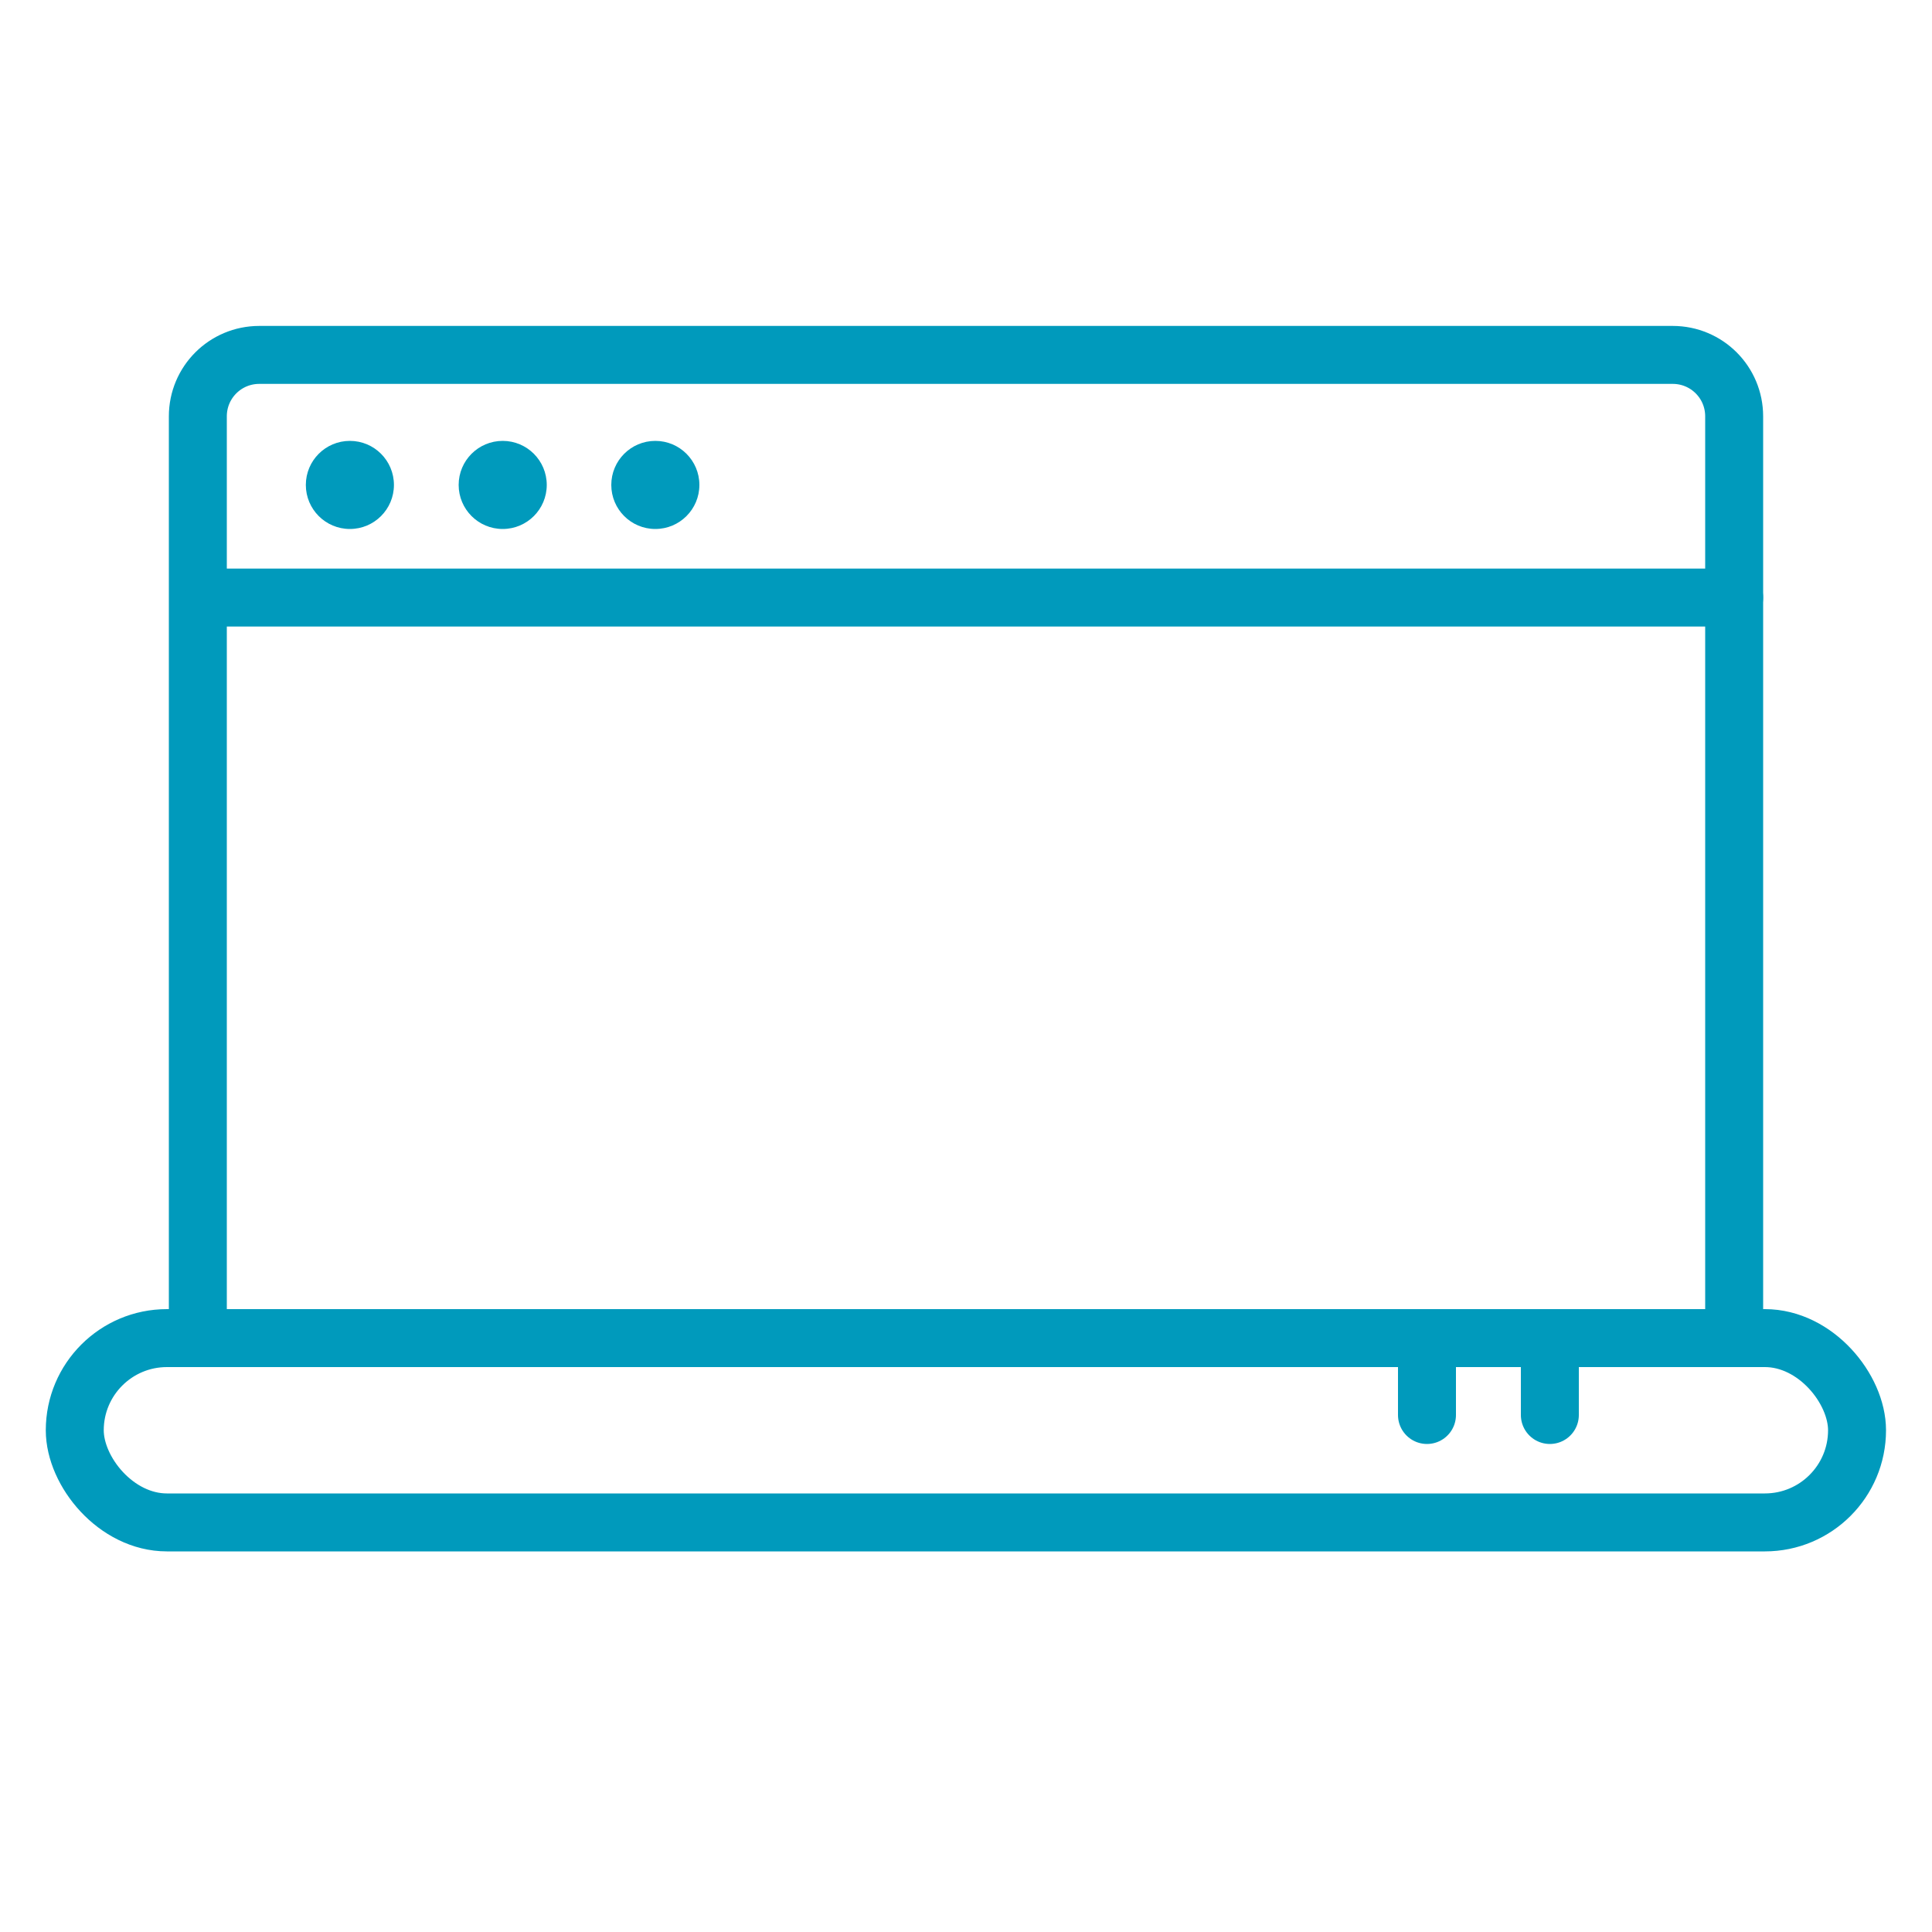 <?xml version="1.0" encoding="UTF-8"?><svg id="a" xmlns="http://www.w3.org/2000/svg" viewBox="0 0 100 100"><rect x="3.87" y="69.26" width="92.25" height="9.54" rx="4.77" ry="4.77" fill="none" stroke="#009abc" stroke-linejoin="round" stroke-width="3"/><path d="m89.76,69.26V21.55c0-1.76-1.42-3.18-3.18-3.18H13.42c-1.76,0-3.18,1.42-3.18,3.18v47.72" fill="none" stroke="#009abc" stroke-linejoin="round" stroke-width="3"/><line x1="80.22" y1="73.24" x2="80.22" y2="69.26" fill="none" stroke="#009abc" stroke-linecap="round" stroke-linejoin="round" stroke-width="3"/><line x1="73.86" y1="73.24" x2="73.86" y2="69.26" fill="none" stroke="#009abc" stroke-linecap="round" stroke-linejoin="round" stroke-width="3"/><line x1="11.03" y1="30.93" x2="89.76" y2="30.93" fill="none" stroke="#009abc" stroke-linecap="round" stroke-linejoin="round" stroke-width="3"/><circle cx="18.11" cy="25.1" r="2.28" fill="#009abc"/><circle cx="26.02" cy="25.1" r="2.28" fill="#009abc"/><circle cx="33.92" cy="25.1" r="2.28" fill="#009abc"/></svg>